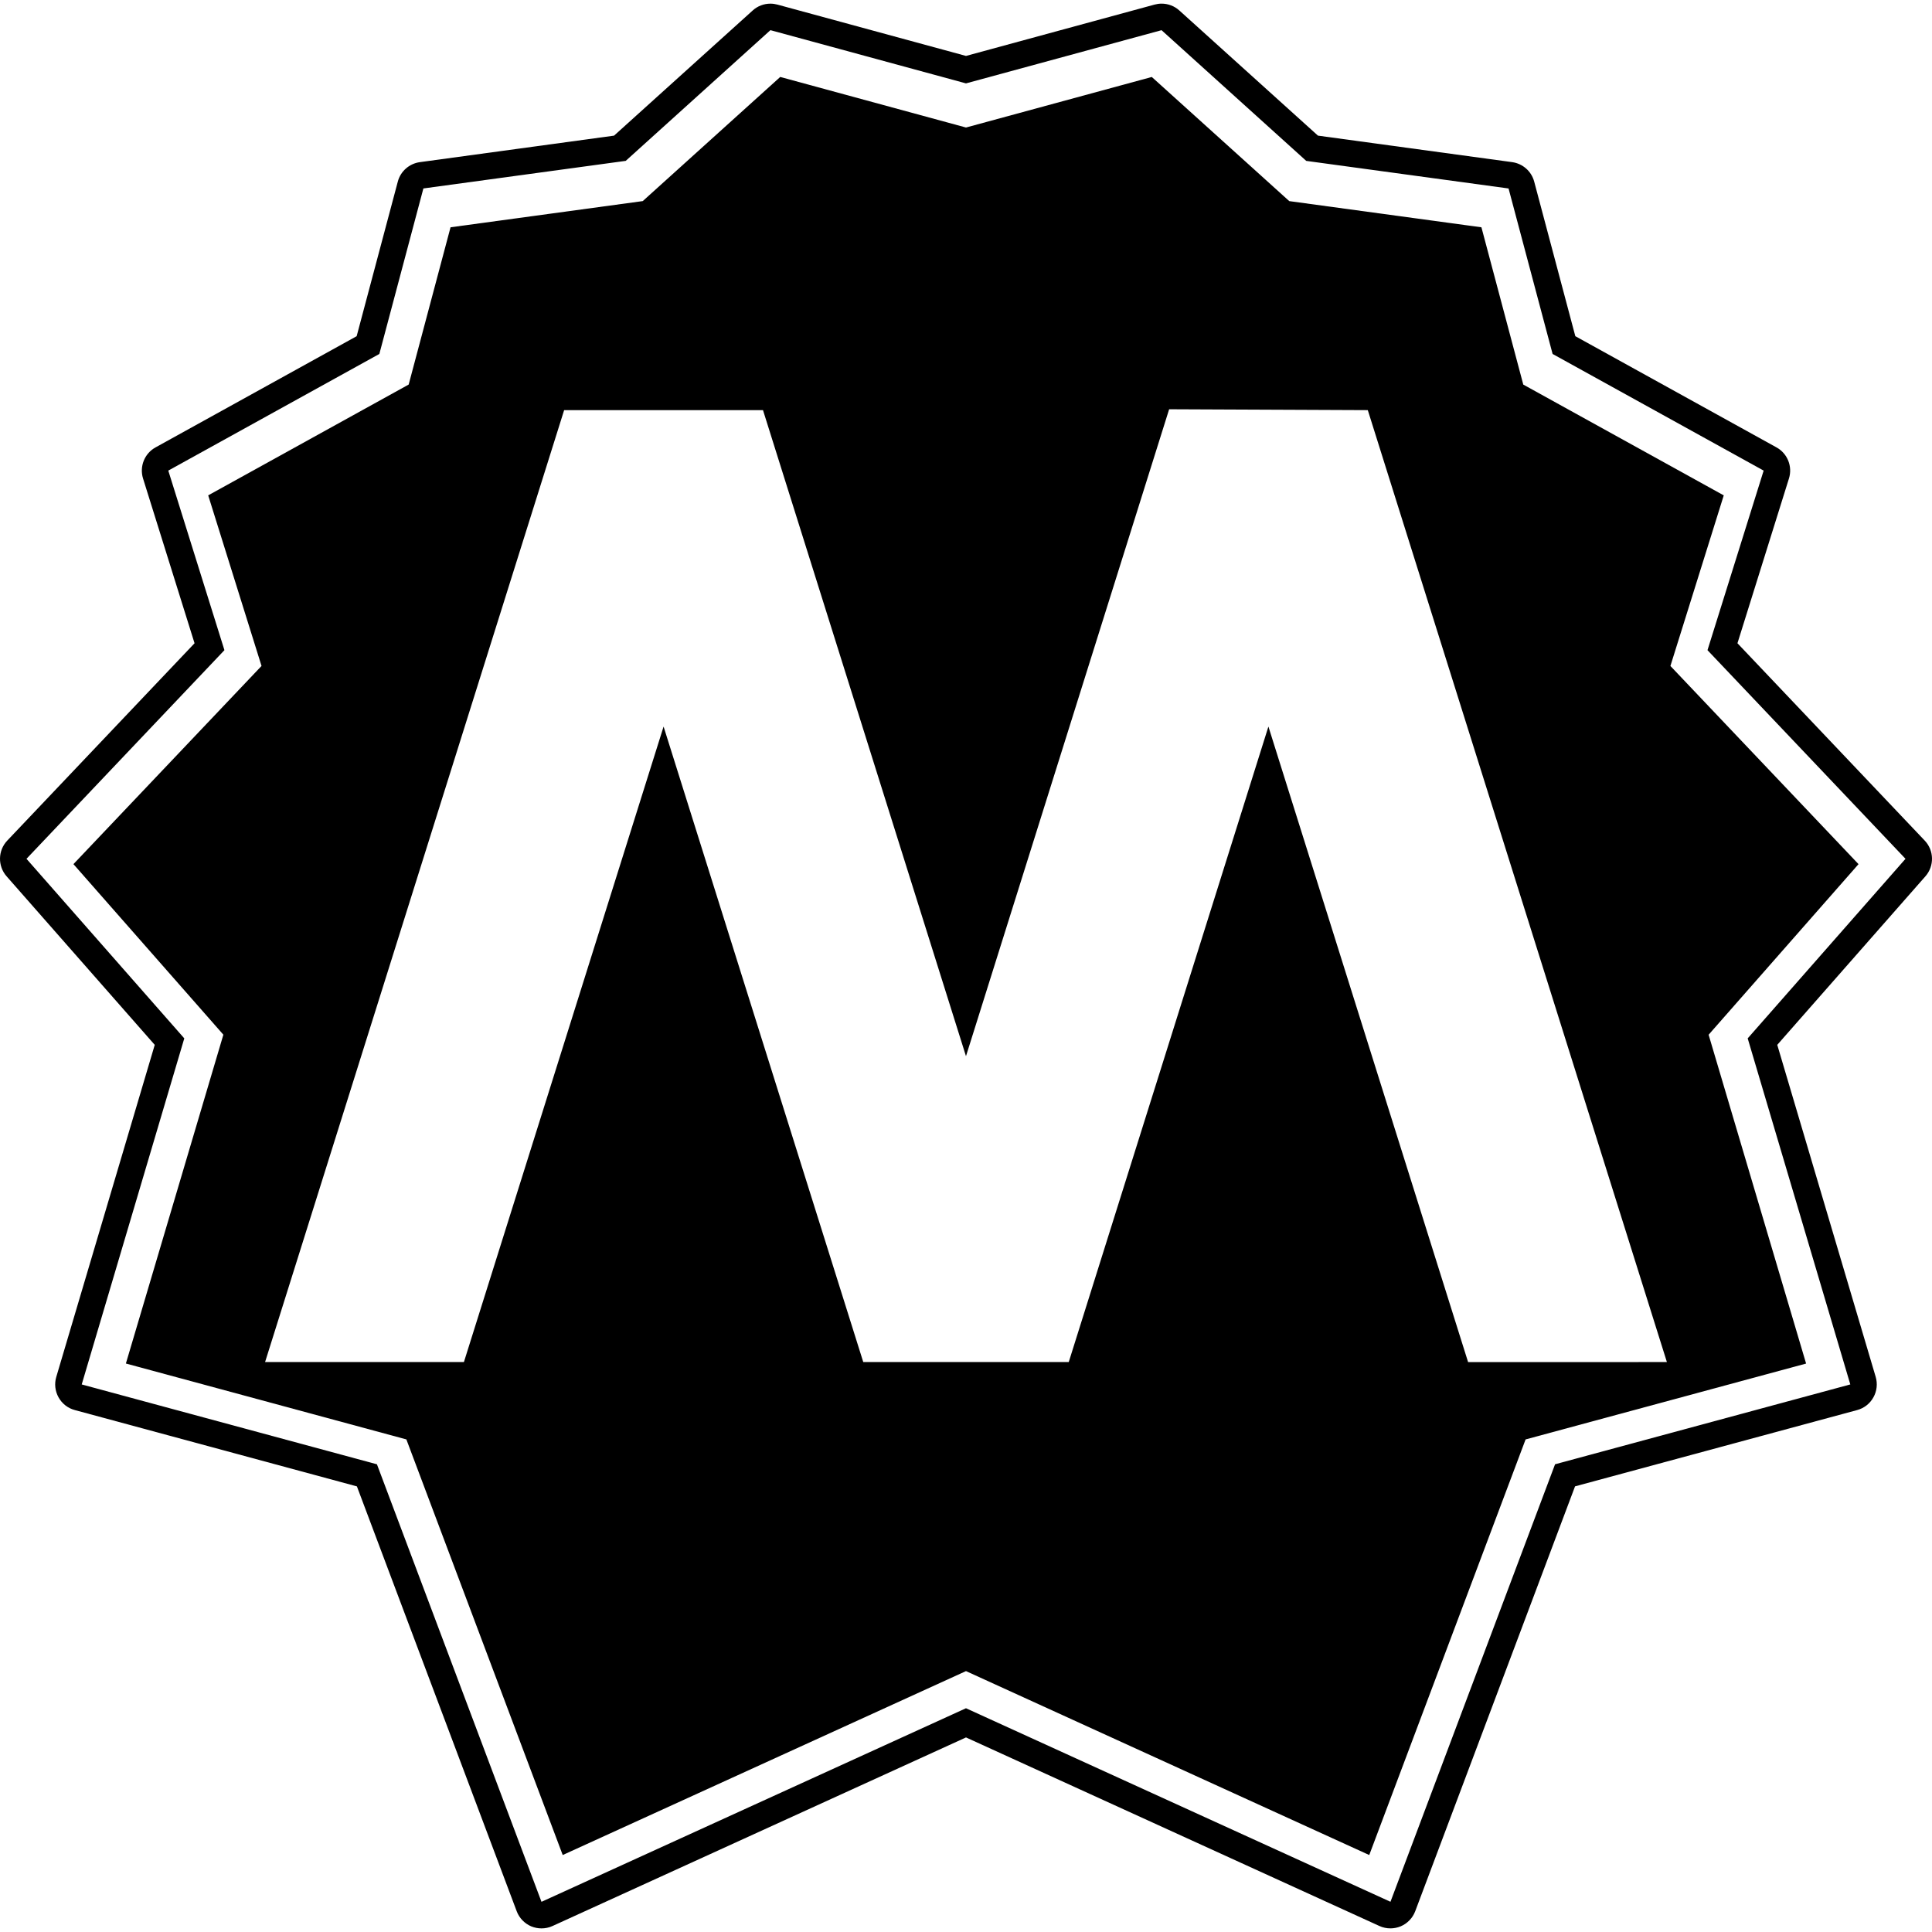 <?xml version="1.0" encoding="iso-8859-1"?>
<!-- Uploaded to: SVG Repo, www.svgrepo.com, Generator: SVG Repo Mixer Tools -->
<!DOCTYPE svg PUBLIC "-//W3C//DTD SVG 1.1//EN" "http://www.w3.org/Graphics/SVG/1.1/DTD/svg11.dtd">
<svg fill="#000000" version="1.1" id="Capa_1" xmlns="http://www.w3.org/2000/svg" xmlns:xlink="http://www.w3.org/1999/xlink" 
	 width="800px" height="800px" viewBox="0 0 91.542 91.542"
	 xml:space="preserve">
<g>
	<g>
		<path d="M91.196,39.827l-8.872-9.349l2.44-7.806c0.178-0.568-0.068-1.186-0.591-1.474l-9.531-5.269l-1.949-7.325
			c-0.13-0.489-0.542-0.853-1.045-0.922l-9.201-1.256l-6.568-5.93c-0.233-0.212-0.535-0.324-0.842-0.324
			c-0.11,0-0.222,0.016-0.33,0.045L45.771,2.65l-8.935-2.432c-0.109-0.029-0.22-0.045-0.331-0.045c-0.307,0-0.608,0.112-0.841,0.324
			l-6.569,5.93l-9.202,1.256c-0.502,0.069-0.915,0.433-1.044,0.922l-1.95,7.325l-9.53,5.269c-0.522,0.288-0.769,0.905-0.591,1.474
			l2.44,7.806l-8.873,9.349c-0.447,0.471-0.461,1.205-0.032,1.694l7.019,7.986L2.667,65.24c-0.097,0.324-0.058,0.674,0.107,0.97
			c0.165,0.297,0.442,0.515,0.769,0.601l13.368,3.617l7.571,20.129c0.122,0.325,0.374,0.586,0.696,0.721
			c0.154,0.061,0.316,0.093,0.479,0.093c0.178,0,0.356-0.036,0.521-0.112l19.593-8.936l19.59,8.935
			c0.166,0.076,0.344,0.112,0.521,0.112c0.163,0,0.325-0.032,0.479-0.094c0.322-0.135,0.574-0.395,0.696-0.721l7.572-20.129
			l13.369-3.615c0.326-0.088,0.604-0.305,0.768-0.602c0.166-0.296,0.204-0.645,0.108-0.971L84.21,49.507l7.02-7.986
			C91.659,41.032,91.644,40.297,91.196,39.827z M82.809,49.2l4.862,16.397l-13.989,3.783l-7.799,20.73l-20.113-9.17l-20.113,9.172
			L17.86,69.381L3.872,65.598L8.732,49.2l-7.477-8.508l9.379-9.886l-2.66-8.508l10-5.527l2.087-7.842l9.587-1.307l6.856-6.193
			l9.266,2.522l9.266-2.521l6.856,6.193l9.586,1.307l2.087,7.841l10,5.527l-2.661,8.508l9.382,9.886L82.809,49.2z"/>
		<path d="M81.675,23.472l-9.499-5.25l-1.983-7.452l-9.105-1.241l-6.514-5.882l-8.803,2.395l-8.802-2.396l-6.514,5.882l-9.107,1.241
			l-1.984,7.452l-9.499,5.25l2.527,8.083l-8.912,9.39l7.104,8.082l-4.619,15.58l13.29,3.596l7.408,19.693l19.108-8.715l19.107,8.715
			l7.408-19.692l13.291-3.595l-4.619-15.58l7.103-8.083l-8.913-9.39L81.675,23.472z M69.561,64.538L60.1,34.426l-9.461,30.111
			h-9.736l-9.461-30.111l-9.461,30.111h-9.421l14.17-45.104h9.422l9.618,30.611l9.626-30.652l9.413,0.041l14.172,45.104
			L69.561,64.538L69.561,64.538z"/>
	</g>
</g>
</svg>
